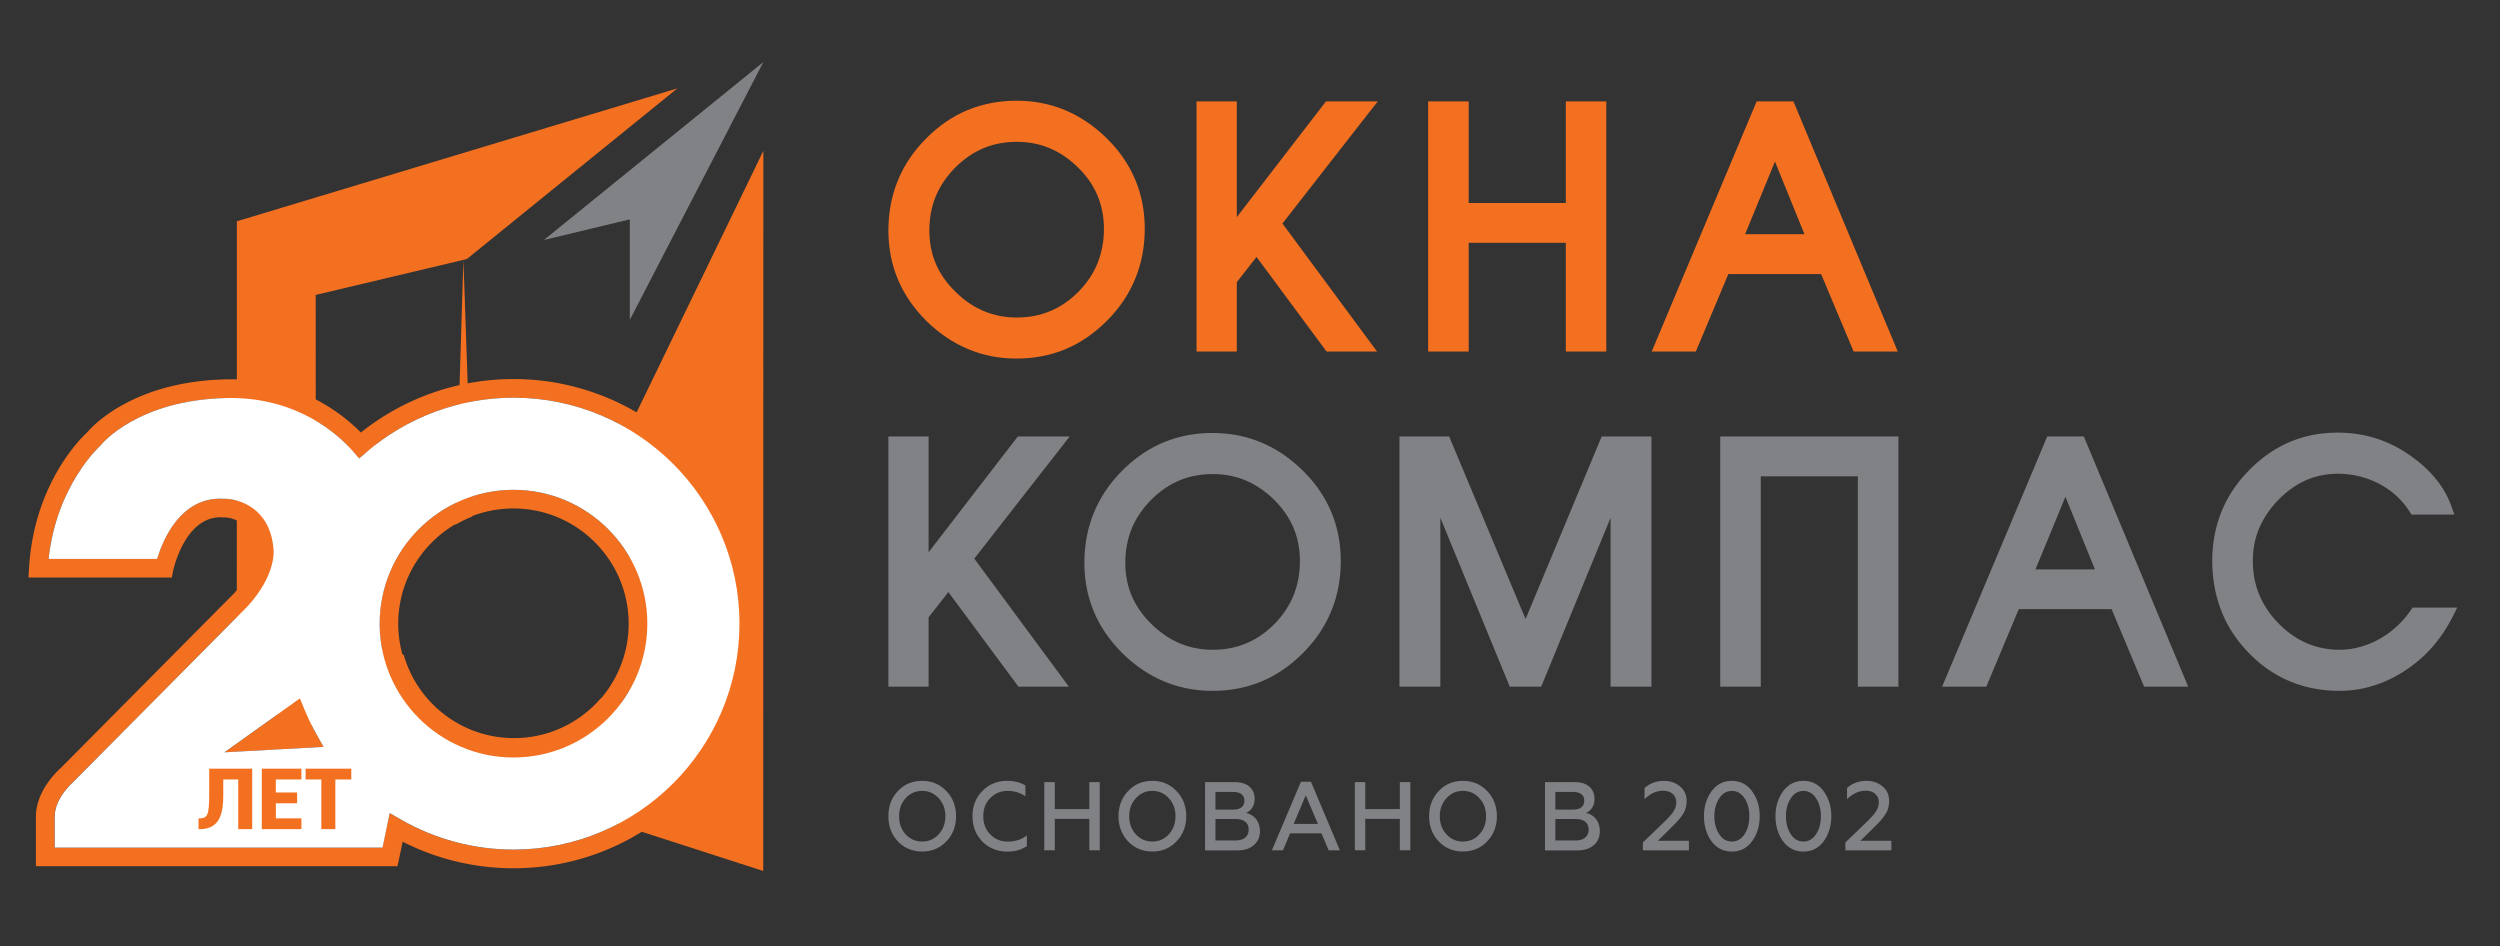 <svg version="1.1" id="Слой_1" xmlns="http://www.w3.org/2000/svg" x="0" y="0" viewBox="0 0 536.67 203.13" style="enable-background:new 0 0 536.67 203.13" xml:space="preserve"><rect x="0" y="0" width="536.67" height="203.13" fill="#333333" stroke="none"/><style>.st2{fill:#808285}.st3{fill:#f37021}</style><switch><g><path d="m135.29 91.35-34.49 2.61-1.32-38.18-1.18 38.37-28.95 2.12v.3l28.84 1.12-.46 14.97c1.15-.69 2.37-1.28 3.64-1.78l-.45-13.08 34.27 1.36-.02 52.21-6.24-1.39c-4.52 5.19-11.16 8.47-18.58 8.47-11.26 0-20.76-7.57-23.69-17.89l-18.87-4.2c0-24.34-.02-48.68-.02-73.05l30.01-7.12 1.71-.41.7-.16h.01l45.21-36.65L50.85 47.5l-.02 103.01 113.01 36.46.03-154.59-28.58 58.97z" style="fill-rule:evenodd;clip-rule:evenodd;fill:#f37021"/><path style="fill-rule:evenodd;clip-rule:evenodd;fill:#808285" d="m163.87 13.32-47.12 38.2 18.45-4.43v21.57z"/><path class="st2" d="M526.51 132.39c-1.25 2.44-2.72 4.64-4.43 6.57-1.71 1.96-3.69 3.63-5.88 5.05-2.18 1.42-4.45 2.51-6.8 3.21-2.35.73-4.75 1.08-7.21 1.08-3.81 0-7.33-.67-10.57-2.02-3.24-1.34-6.17-3.35-8.79-6.03-2.65-2.69-4.63-5.68-5.94-9.01-1.31-3.33-1.99-6.94-1.99-10.86 0-3.78.68-7.31 1.99-10.57 1.31-3.23 3.29-6.2 5.94-8.88 2.62-2.68 5.52-4.69 8.69-6.04 3.18-1.34 6.59-2.02 10.27-2.02 2.76 0 5.39.37 7.9 1.13 2.5.75 4.88 1.88 7.1 3.38 2.38 1.58 4.33 3.3 5.9 5.18 1.59 1.89 2.77 3.93 3.54 6.12l.65 1.79h-9.21l-.39-.62c-.81-1.26-1.77-2.42-2.87-3.42a17.667 17.667 0 0 0-3.88-2.67 18.67 18.67 0 0 0-4.19-1.54c-1.43-.35-2.94-.52-4.47-.52-2.45 0-4.75.46-6.87 1.4s-4.08 2.35-5.93 4.23c-1.83 1.9-3.19 3.92-4.11 6.11-.91 2.15-1.34 4.48-1.34 6.94 0 2.64.44 5.08 1.39 7.31.92 2.24 2.3 4.3 4.16 6.17 1.84 1.88 3.86 3.3 6.04 4.22 2.16.92 4.49 1.4 6.98 1.4 1.47 0 2.91-.18 4.3-.57 1.42-.36 2.82-.92 4.2-1.69a18.45 18.45 0 0 0 3.75-2.7c1.15-1.02 2.17-2.2 3.07-3.53l.41-.56h9.57l-.98 1.96zm-76.8-10.16-6.33-15.6-6.43 15.6h12.76zm18.07 25.17h-7.51l-6.98-16.64h-19.92l-6.97 16.64h-9.49l22.56-53.7h7.86c7.48 17.9 14.93 35.8 22.4 53.7h-1.95zm-61.55 0h-7.41v-45.15h-20.84v45.15h-8.7V93.7h38.25v53.7h-1.3zm-53.02 0h-7.47v-36.25l-14.89 36.25h-6.75l-14.9-36.25v36.25h-8.78V93.7h10.67l16.4 39.19 16.34-39.19h10.68v53.7h-1.3zm-74.16-26.94c0-2.59-.46-4.97-1.38-7.16-.93-2.19-2.32-4.2-4.19-6.04-1.86-1.83-3.9-3.21-6.09-4.13-2.16-.91-4.51-1.36-7.05-1.36-2.58 0-4.98.45-7.18 1.38-2.21.93-4.23 2.33-6.08 4.19-1.84 1.88-3.23 3.93-4.15 6.16-.9 2.23-1.36 4.65-1.36 7.3 0 2.55.46 4.93 1.37 7.1.94 2.19 2.34 4.2 4.23 6.05 1.88 1.85 3.9 3.23 6.1 4.16 2.2.91 4.54 1.37 7.06 1.37 2.61 0 5.01-.46 7.22-1.39 2.2-.91 4.21-2.31 6.05-4.16 1.81-1.84 3.18-3.9 4.09-6.14.9-2.24 1.36-4.68 1.36-7.33m8.77 0c0 3.84-.68 7.43-2.05 10.73-1.35 3.3-3.37 6.3-6.07 9-2.69 2.7-5.66 4.74-8.89 6.09-3.25 1.35-6.76 2.02-10.54 2.02-3.67 0-7.13-.67-10.35-2.02-3.22-1.34-6.18-3.34-8.92-6-2.71-2.7-4.77-5.65-6.14-8.9-1.38-3.26-2.07-6.79-2.07-10.58 0-3.85.68-7.44 2.04-10.74 1.35-3.3 3.37-6.3 6.06-9 2.66-2.69 5.63-4.72 8.86-6.08 3.26-1.35 6.75-2.03 10.52-2.03 3.69 0 7.17.66 10.4 2 3.21 1.33 6.2 3.33 8.91 5.99 2.76 2.67 4.79 5.65 6.17 8.9 1.38 3.27 2.07 6.81 2.07 10.62m-59.9-24.58-18.77 24.04 20.3 27.48h-10.83l-15.03-20.3-4.25 5.42v14.88h-8.63V93.7h8.63v24.85l19.15-24.85h11.12l-1.69 2.18zM197.96 182.79c-2.09 0-3.83-.73-5.21-2.17-1.36-1.46-2.04-3.26-2.04-5.41s.68-3.96 2.04-5.39c1.38-1.47 3.11-2.19 5.21-2.19 2.09 0 3.8.73 5.19 2.19 1.4 1.43 2.08 3.24 2.08 5.39s-.68 3.96-2.08 5.41c-1.39 1.45-3.1 2.17-5.19 2.17m0-2.14c1.4 0 2.57-.52 3.54-1.54.95-1.05 1.44-2.34 1.44-3.9 0-1.53-.49-2.84-1.44-3.86-.97-1.05-2.14-1.57-3.54-1.57-1.41 0-2.58.52-3.55 1.57-.92 1.02-1.4 2.33-1.4 3.86 0 1.55.47 2.85 1.4 3.9.97 1.02 2.14 1.54 3.55 1.54M210.9 180.67c-1.41-1.45-2.13-3.26-2.13-5.46 0-2.19.72-4.01 2.13-5.43 1.43-1.44 3.21-2.16 5.36-2.16 1.47 0 2.73.35 3.86.98v2.33c-1.15-.78-2.42-1.15-3.82-1.15-1.49 0-2.74.53-3.73 1.55-1.02 1.02-1.49 2.32-1.49 3.88 0 1.57.51 2.89 1.5 3.91 1.01 1.03 2.26 1.54 3.79 1.54 1.61 0 2.97-.45 4.06-1.35v2.33c-1.17.77-2.55 1.17-4.16 1.17-2.15-.01-3.93-.71-5.37-2.14M224.17 182.53V167.9h2.26v5.78h7.41v-5.78h2.24v14.63h-2.24v-6.75h-7.41v6.75zM247.37 182.79c-2.09 0-3.81-.73-5.2-2.17-1.36-1.46-2.06-3.26-2.06-5.41s.7-3.96 2.06-5.39c1.39-1.47 3.11-2.19 5.2-2.19 2.09 0 3.8.73 5.19 2.19 1.38 1.43 2.09 3.24 2.09 5.39s-.7 3.96-2.09 5.41c-1.39 1.45-3.1 2.17-5.19 2.17m0-2.14c1.39 0 2.58-.52 3.53-1.54.96-1.05 1.44-2.34 1.44-3.9 0-1.53-.48-2.84-1.44-3.86-.94-1.05-2.13-1.57-3.53-1.57-1.41 0-2.59.52-3.53 1.57-.95 1.02-1.43 2.33-1.43 3.86 0 1.55.47 2.85 1.43 3.9.94 1.02 2.12 1.54 3.53 1.54M258.69 182.53V167.9h6.45c2.56 0 4.19 1.34 4.19 3.6 0 1.51-.8 2.6-1.89 3.02 1.73.32 3.03 1.76 3.03 3.91 0 1.23-.44 2.23-1.3 2.97-.85.77-2 1.15-3.49 1.15h-6.99zm2.23-8.74h3.85c1.48 0 2.36-.66 2.36-1.9 0-1.23-.88-1.88-2.36-1.88h-3.85v3.78zm0 6.63h4.34c1.73 0 2.79-.86 2.79-2.34 0-1.44-1.01-2.26-2.79-2.26h-4.34v4.6zM273.03 182.54l6.24-14.73h2.15l6.21 14.73h-2.4l-1.55-3.65h-6.74l-1.52 3.65h-2.39zm4.68-5.67h5.2l-2.61-6.14-2.59 6.14zM290.84 182.53V167.9h2.24v5.78h7.42v-5.78h2.25v14.63h-2.25v-6.75h-7.42v6.75zM314.04 182.79c-2.08 0-3.81-.73-5.19-2.17-1.37-1.46-2.06-3.26-2.06-5.41s.69-3.96 2.06-5.39c1.38-1.47 3.11-2.19 5.19-2.19 2.09 0 3.81.73 5.2 2.19 1.39 1.43 2.09 3.24 2.09 5.39s-.7 3.96-2.09 5.41c-1.39 1.45-3.11 2.17-5.2 2.17m0-2.14c1.41 0 2.59-.52 3.53-1.54.97-1.05 1.44-2.34 1.44-3.9 0-1.53-.47-2.84-1.44-3.86-.94-1.05-2.12-1.57-3.53-1.57-1.4 0-2.57.52-3.53 1.57-.94 1.02-1.43 2.33-1.43 3.86 0 1.55.48 2.85 1.43 3.9.95 1.02 2.12 1.54 3.53 1.54M331.66 182.53V167.9h6.46c2.54 0 4.17 1.34 4.17 3.6 0 1.51-.79 2.6-1.86 3.02 1.72.32 3 1.76 3 3.91 0 1.23-.4 2.23-1.28 2.97-.87.77-2.01 1.15-3.49 1.15h-7zm2.23-8.74h3.85c1.48 0 2.35-.66 2.35-1.9 0-1.23-.88-1.88-2.35-1.88h-3.85v3.78zm0 6.63h4.35c1.73 0 2.79-.86 2.79-2.34 0-1.44-1.01-2.26-2.79-2.26h-4.35v4.6zM352.67 182.53v-1.67l4.47-4.31c.99-.94 1.69-1.73 2.09-2.34.4-.63.61-1.3.61-2 0-1.49-1.14-2.47-2.83-2.47-1.4 0-2.74.62-3.98 1.82v-2.4c1.18-1.03 2.58-1.53 4.19-1.53 1.34 0 2.48.41 3.43 1.19.94.81 1.42 1.84 1.42 3.12 0 1-.25 1.9-.71 2.7-.46.77-1.27 1.73-2.42 2.84l-3.05 3.01h6.66v2.05h-9.88zM367.42 180.61c-1.08-1.49-1.63-3.29-1.63-5.4 0-2.1.55-3.87 1.63-5.36 1.1-1.49 2.53-2.22 4.35-2.22 1.8 0 3.26.73 4.33 2.22 1.1 1.49 1.65 3.26 1.65 5.36 0 2.1-.56 3.91-1.65 5.4-1.07 1.46-2.53 2.19-4.33 2.19-1.81-.01-3.25-.73-4.35-2.19m7.08-1.53c.68-1.03 1.03-2.34 1.03-3.87 0-1.51-.34-2.81-1.03-3.86-.71-1.05-1.61-1.56-2.72-1.56-1.12 0-2.03.52-2.71 1.59-.69 1.05-1.05 2.32-1.05 3.83 0 1.53.36 2.81 1.05 3.87.68 1.06 1.59 1.57 2.71 1.57 1.11 0 2.01-.51 2.72-1.57M382.78 180.61c-1.07-1.49-1.64-3.29-1.64-5.4 0-2.1.57-3.87 1.64-5.36 1.11-1.49 2.54-2.22 4.35-2.22 1.81 0 3.28.73 4.34 2.22 1.09 1.49 1.65 3.26 1.65 5.36 0 2.1-.56 3.91-1.65 5.4-1.06 1.46-2.53 2.19-4.34 2.19-1.81-.01-3.24-.73-4.35-2.19m7.06-1.53c.7-1.03 1.05-2.34 1.05-3.87 0-1.51-.36-2.81-1.05-3.86-.69-1.05-1.59-1.56-2.71-1.56-1.1 0-2.01.52-2.7 1.59-.7 1.05-1.04 2.32-1.04 3.83 0 1.53.34 2.81 1.04 3.87.69 1.06 1.6 1.57 2.7 1.57 1.12 0 2.02-.51 2.71-1.57M396.14 182.53v-1.67l4.47-4.31c.99-.94 1.69-1.73 2.09-2.34.41-.63.62-1.3.62-2 0-1.49-1.14-2.47-2.84-2.47-1.41 0-2.73.62-3.98 1.82v-2.4c1.17-1.03 2.56-1.53 4.21-1.53 1.34 0 2.46.41 3.42 1.19.95.81 1.41 1.84 1.41 3.12 0 1-.23 1.9-.7 2.7-.46.77-1.26 1.73-2.41 2.84l-3.06 3.01h6.65v2.05h-9.88z"/><g><path class="st3" d="M294.06 23.93 275.3 47.98l20.31 27.48h-10.84l-15.03-20.3-4.24 5.41v14.89h-8.64v-53.7h8.64v24.85l19.15-24.85h11.13zM343.54 75.46h-7.41V52.12h-20.85v23.34h-8.7v-53.7h8.7v21.82h20.85V21.76h8.69v53.7zM384.99 21.76h-7.89l-22.53 53.71h9.47l6.98-16.64h19.91l6.99 16.64h9.47c-7.46-17.91-14.94-35.81-22.4-53.71zm-10.37 28.52 6.41-15.6 6.33 15.6h-12.74zM243.67 38.51c-1.38-3.25-3.41-6.23-6.17-8.9-2.71-2.65-5.7-4.65-8.91-5.99-3.23-1.34-6.71-2-10.4-2-3.76 0-7.26.68-10.52 2.03-3.23 1.35-6.2 3.39-8.86 6.08-2.7 2.7-4.71 5.7-6.06 9-1.36 3.3-2.04 6.89-2.04 10.74 0 3.78.69 7.32 2.07 10.58 1.37 3.25 3.43 6.2 6.14 8.9 2.74 2.66 5.71 4.66 8.92 6 3.22 1.35 6.68 2.02 10.35 2.02 3.78 0 7.29-.67 10.54-2.02 3.23-1.35 6.2-3.39 8.89-6.09 2.7-2.7 4.72-5.71 6.07-9 1.37-3.3 2.05-6.89 2.05-10.73.01-3.81-.68-7.35-2.07-10.62zm-8.05 17.96c-.91 2.24-2.28 4.3-4.09 6.14-1.84 1.85-3.85 3.25-6.05 4.16-2.21.93-4.61 1.39-7.22 1.39-2.53 0-4.87-.46-7.06-1.37-2.19-.92-4.22-2.3-6.1-4.16-1.89-1.84-3.29-3.86-4.23-6.05-.91-2.17-1.37-4.55-1.37-7.1 0-2.64.46-5.07 1.36-7.3.92-2.24 2.31-4.28 4.15-6.16 1.85-1.86 3.88-3.26 6.08-4.19 2.19-.93 4.6-1.38 7.18-1.38 2.54 0 4.89.45 7.05 1.36 2.19.92 4.22 2.29 6.09 4.13 1.88 1.84 3.27 3.85 4.19 6.04.91 2.19 1.38 4.57 1.38 7.16 0 2.64-.47 5.09-1.36 7.33z"/></g><path class="st3" d="M110.22 186.39c-8.27 0-16.44-1.96-23.78-5.7l-1.11 5.26H7.71v-10.66c0-5.54 4.65-9.82 5.33-10.42l37.24-37.53c4.72-5.22 4.43-9.05 4.42-9.09-.58-7.32-6.5-7.2-6.75-7.18h-.1l-.1-.01c-7.99-.46-10.52 11.21-10.55 11.33l-.33 1.59H6.11l.13-2.12c1.09-18.01 11.1-27.79 12.44-29.01 1.15-1.37 9.93-10.97 29.82-11.41 15.11-.33 24.63 7 28.97 11.41a52.472 52.472 0 0 1 32.75-11.48c28.95 0 52.51 23.55 52.51 52.51 0 28.95-23.56 52.51-52.51 52.51zm-26.57-11.84 2.39 1.38c7.33 4.23 15.7 6.46 24.18 6.46 26.75 0 48.51-21.76 48.51-48.5s-21.76-48.51-48.51-48.51c-11.6 0-22.83 4.17-31.62 11.74l-1.5 1.3-1.31-1.5c-3.11-3.56-11.97-11.79-27.2-11.47-19.1.42-26.81 9.93-26.88 10.03l-.25.27c-.09.08-9.35 8.46-11.04 24.25h23.3c1.16-3.89 4.96-13.4 14.2-12.92 3.49-.06 10.08 2.06 10.78 10.8.06.46.52 5.56-5.5 12.22l-37.5 37.76c-.04.03-3.99 3.45-3.99 7.43v6.66h70.38l1.56-7.4zm26.57-11.93c-15.84 0-28.73-12.89-28.73-28.73s12.89-28.73 28.73-28.73 28.73 12.89 28.73 28.73-12.89 28.73-28.73 28.73zm0-53.47c-13.64 0-24.73 11.1-24.73 24.73s11.1 24.73 24.73 24.73 24.73-11.1 24.73-24.73-11.09-24.73-24.73-24.73zm-62.05 52.36 16.21-11.58.96 2.34c.74 1.79 1.59 3.57 2.55 5.27l1.57 2.8-21.29 1.17z"/><g><path d="m83.66 174.54 2.39 1.38c7.33 4.23 15.7 6.46 24.18 6.46 26.75 0 48.51-21.76 48.51-48.5s-21.76-48.51-48.51-48.51c-11.6 0-22.83 4.17-31.62 11.74l-1.5 1.3-1.31-1.5c-3.11-3.56-11.97-11.79-27.2-11.47-19.1.42-26.81 9.93-26.88 10.03l-.25.27c-.09.08-9.35 8.46-11.04 24.25h23.3c1.16-3.89 4.96-13.4 14.2-12.92 3.49-.06 10.08 2.06 10.78 10.8.06.46.52 5.56-5.5 12.22l-37.48 37.77c-.04.03-3.99 3.45-3.99 7.43v6.66h70.38l1.54-7.41zm26.57-11.93c-15.84 0-28.73-12.89-28.73-28.73s12.89-28.73 28.73-28.73 28.73 12.89 28.73 28.73-12.89 28.73-28.73 28.73zm-62.06-1.11 16.21-11.58.96 2.34c.74 1.79 1.59 3.57 2.55 5.27l1.57 2.8-21.29 1.17z" style="fill:#fff"/></g><g><path class="st3" d="M54.14 165.01v12.98h-3v-10.66h-3.21v3.46c0 2.6-.41 4.45-1.24 5.55-.83 1.1-2.07 1.65-3.73 1.65h-.34v-2.32h.35c.81 0 1.34-.33 1.58-.98.24-.66.36-1.96.36-3.9v-5.78h9.23zM63.79 172.44h-4.57v3.23h5.48v2.32h-8.5v-12.98h8.5v2.32h-5.49v2.79h4.57v2.32zM75.42 167.33h-3.43v10.66h-3.01v-10.66H65.6v-2.32h9.81v2.32z"/></g></g></switch></svg>